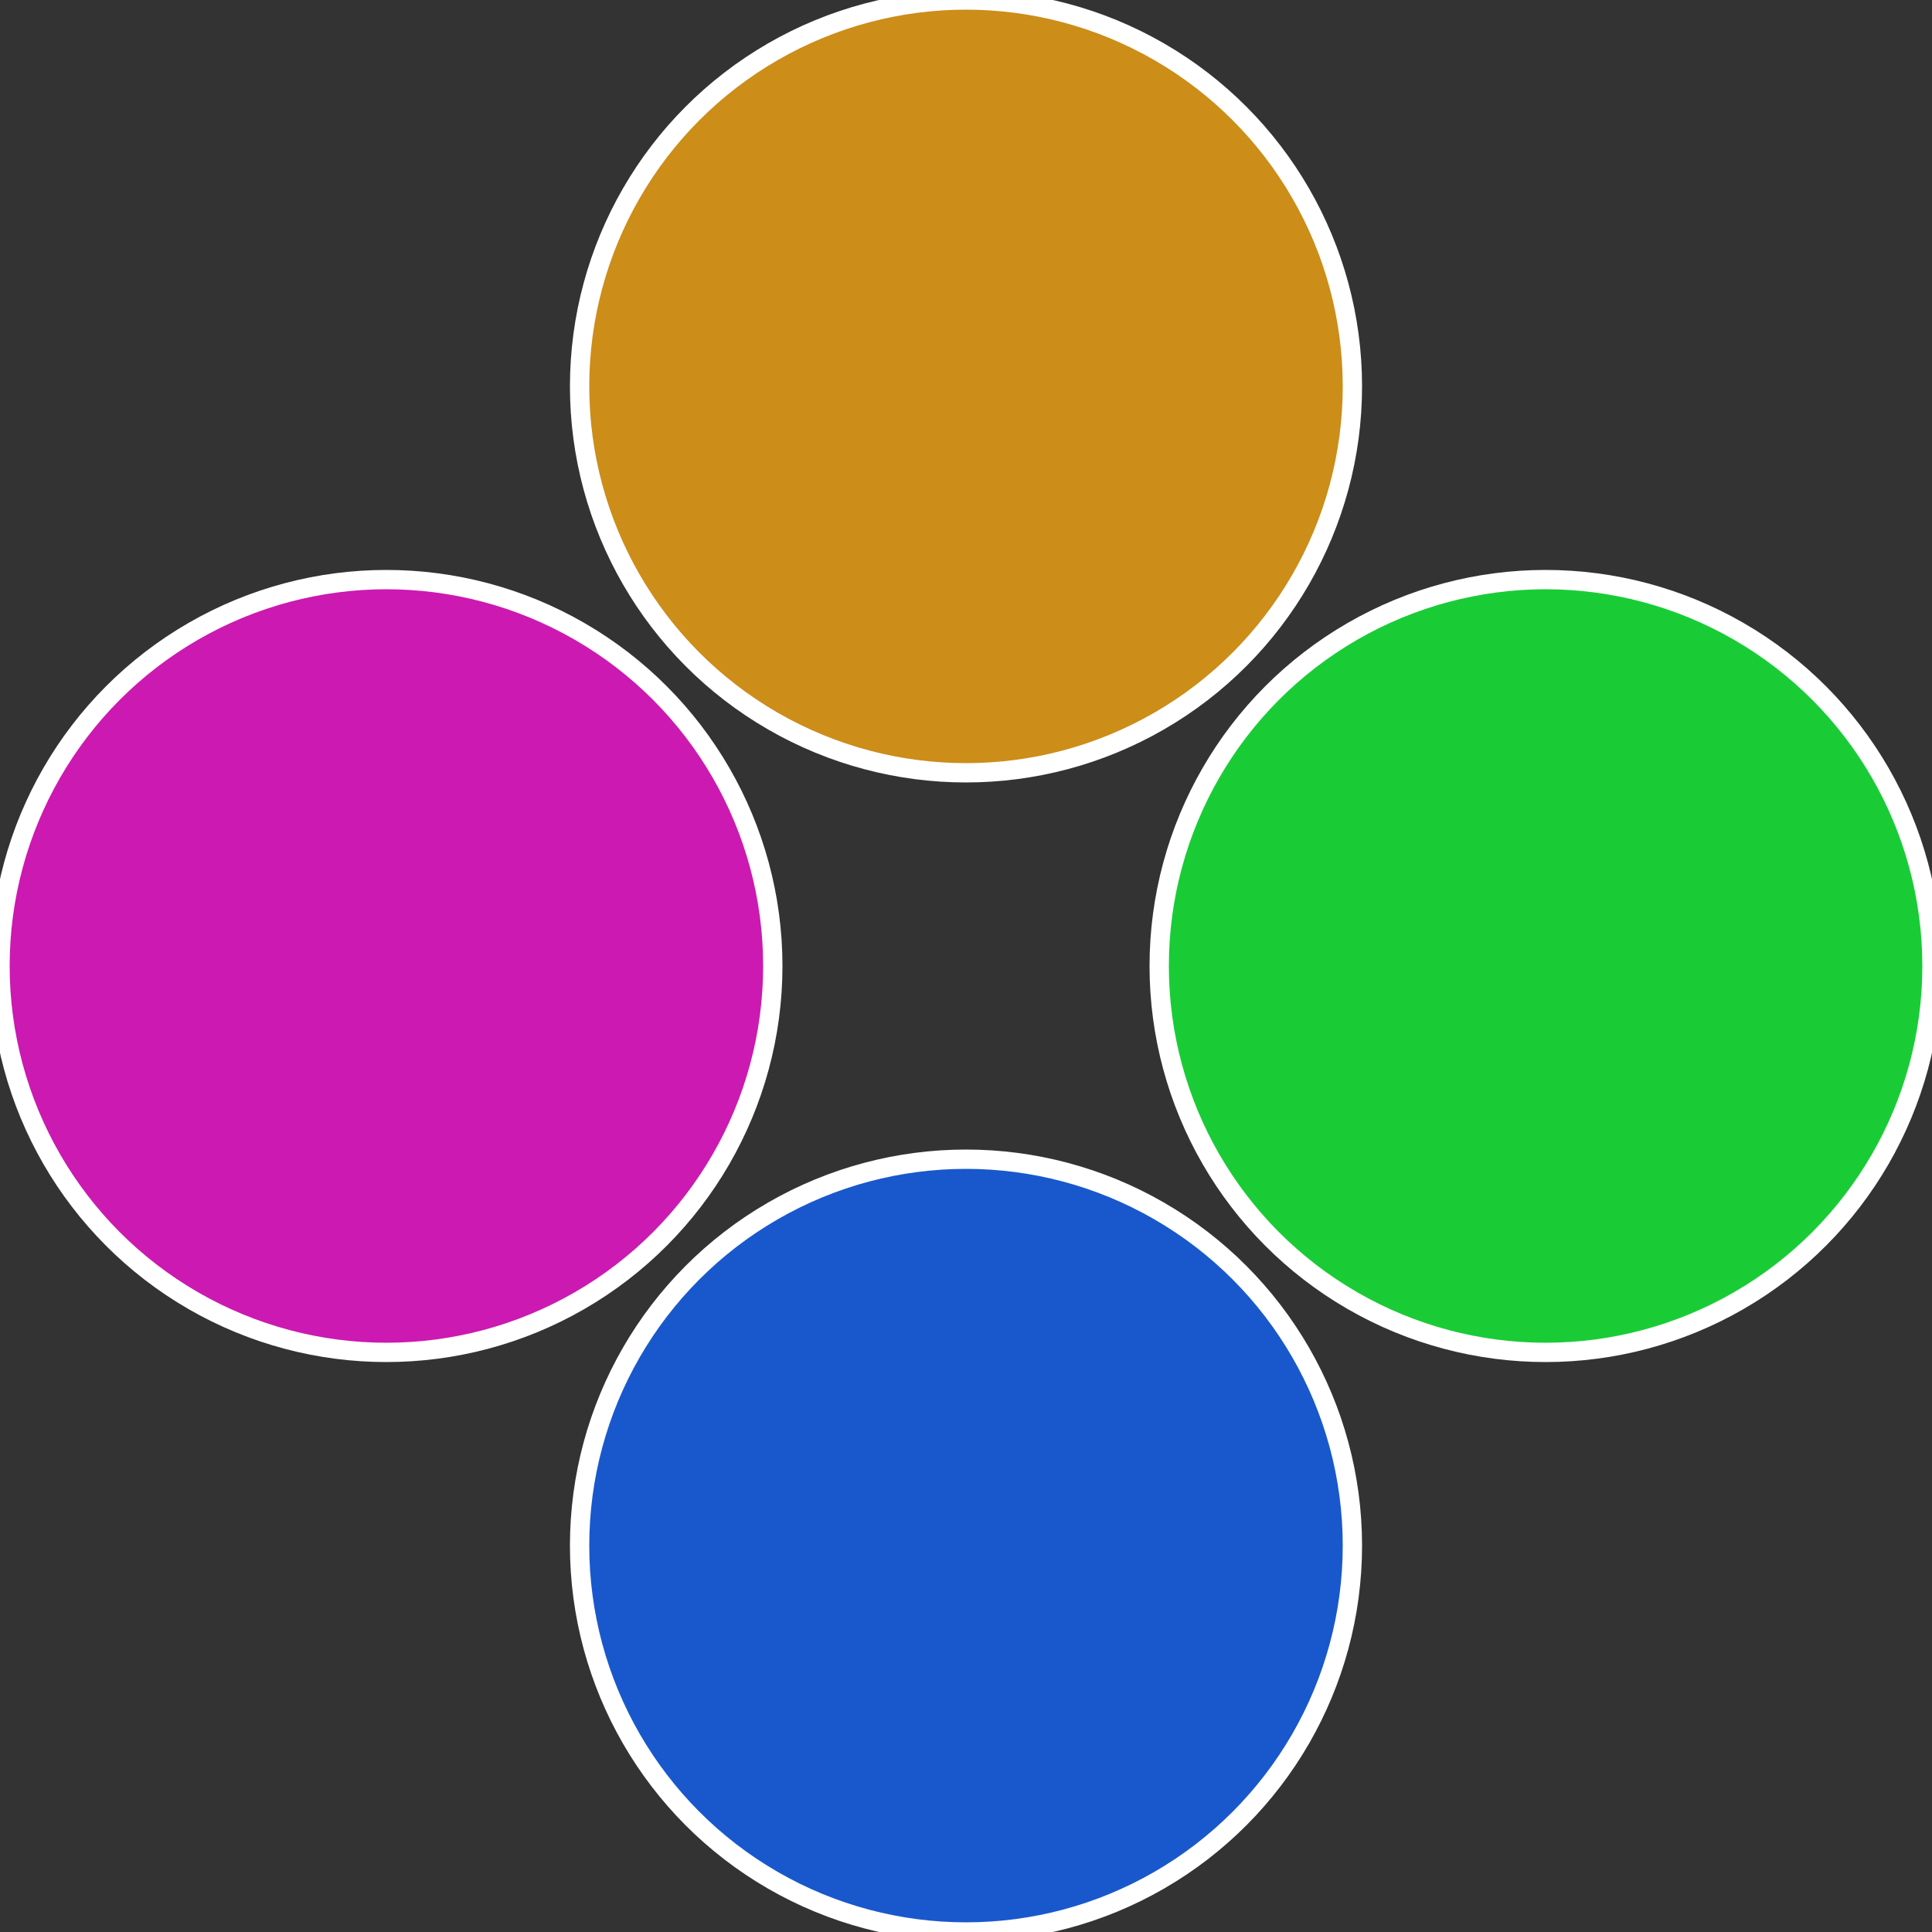<?xml version="1.0" standalone="no"?>
<svg width="500" height="500" viewBox="-1 -1 2 2" xmlns="http://www.w3.org/2000/svg">
 
                <rect x="-1" y="-1" width="2" height="2" fill="#333333" stroke="none"/>
 
                <circle cx="0.6" cy="0" r="0.4" fill="#19cc36" stroke="#fff" stroke-width="1%" />
             
                <circle cx="3.6739403974421E-17" cy="0.6" r="0.4" fill="#1958cc" stroke="#fff" stroke-width="1%" />
             
                <circle cx="-0.6" cy="7.3478807948841E-17" r="0.4" fill="#cc19b1" stroke="#fff" stroke-width="1%" />
             
                <circle cx="-1.1021821192326E-16" cy="-0.6" r="0.4" fill="#cc8d19" stroke="#fff" stroke-width="1%" />
            </svg>
